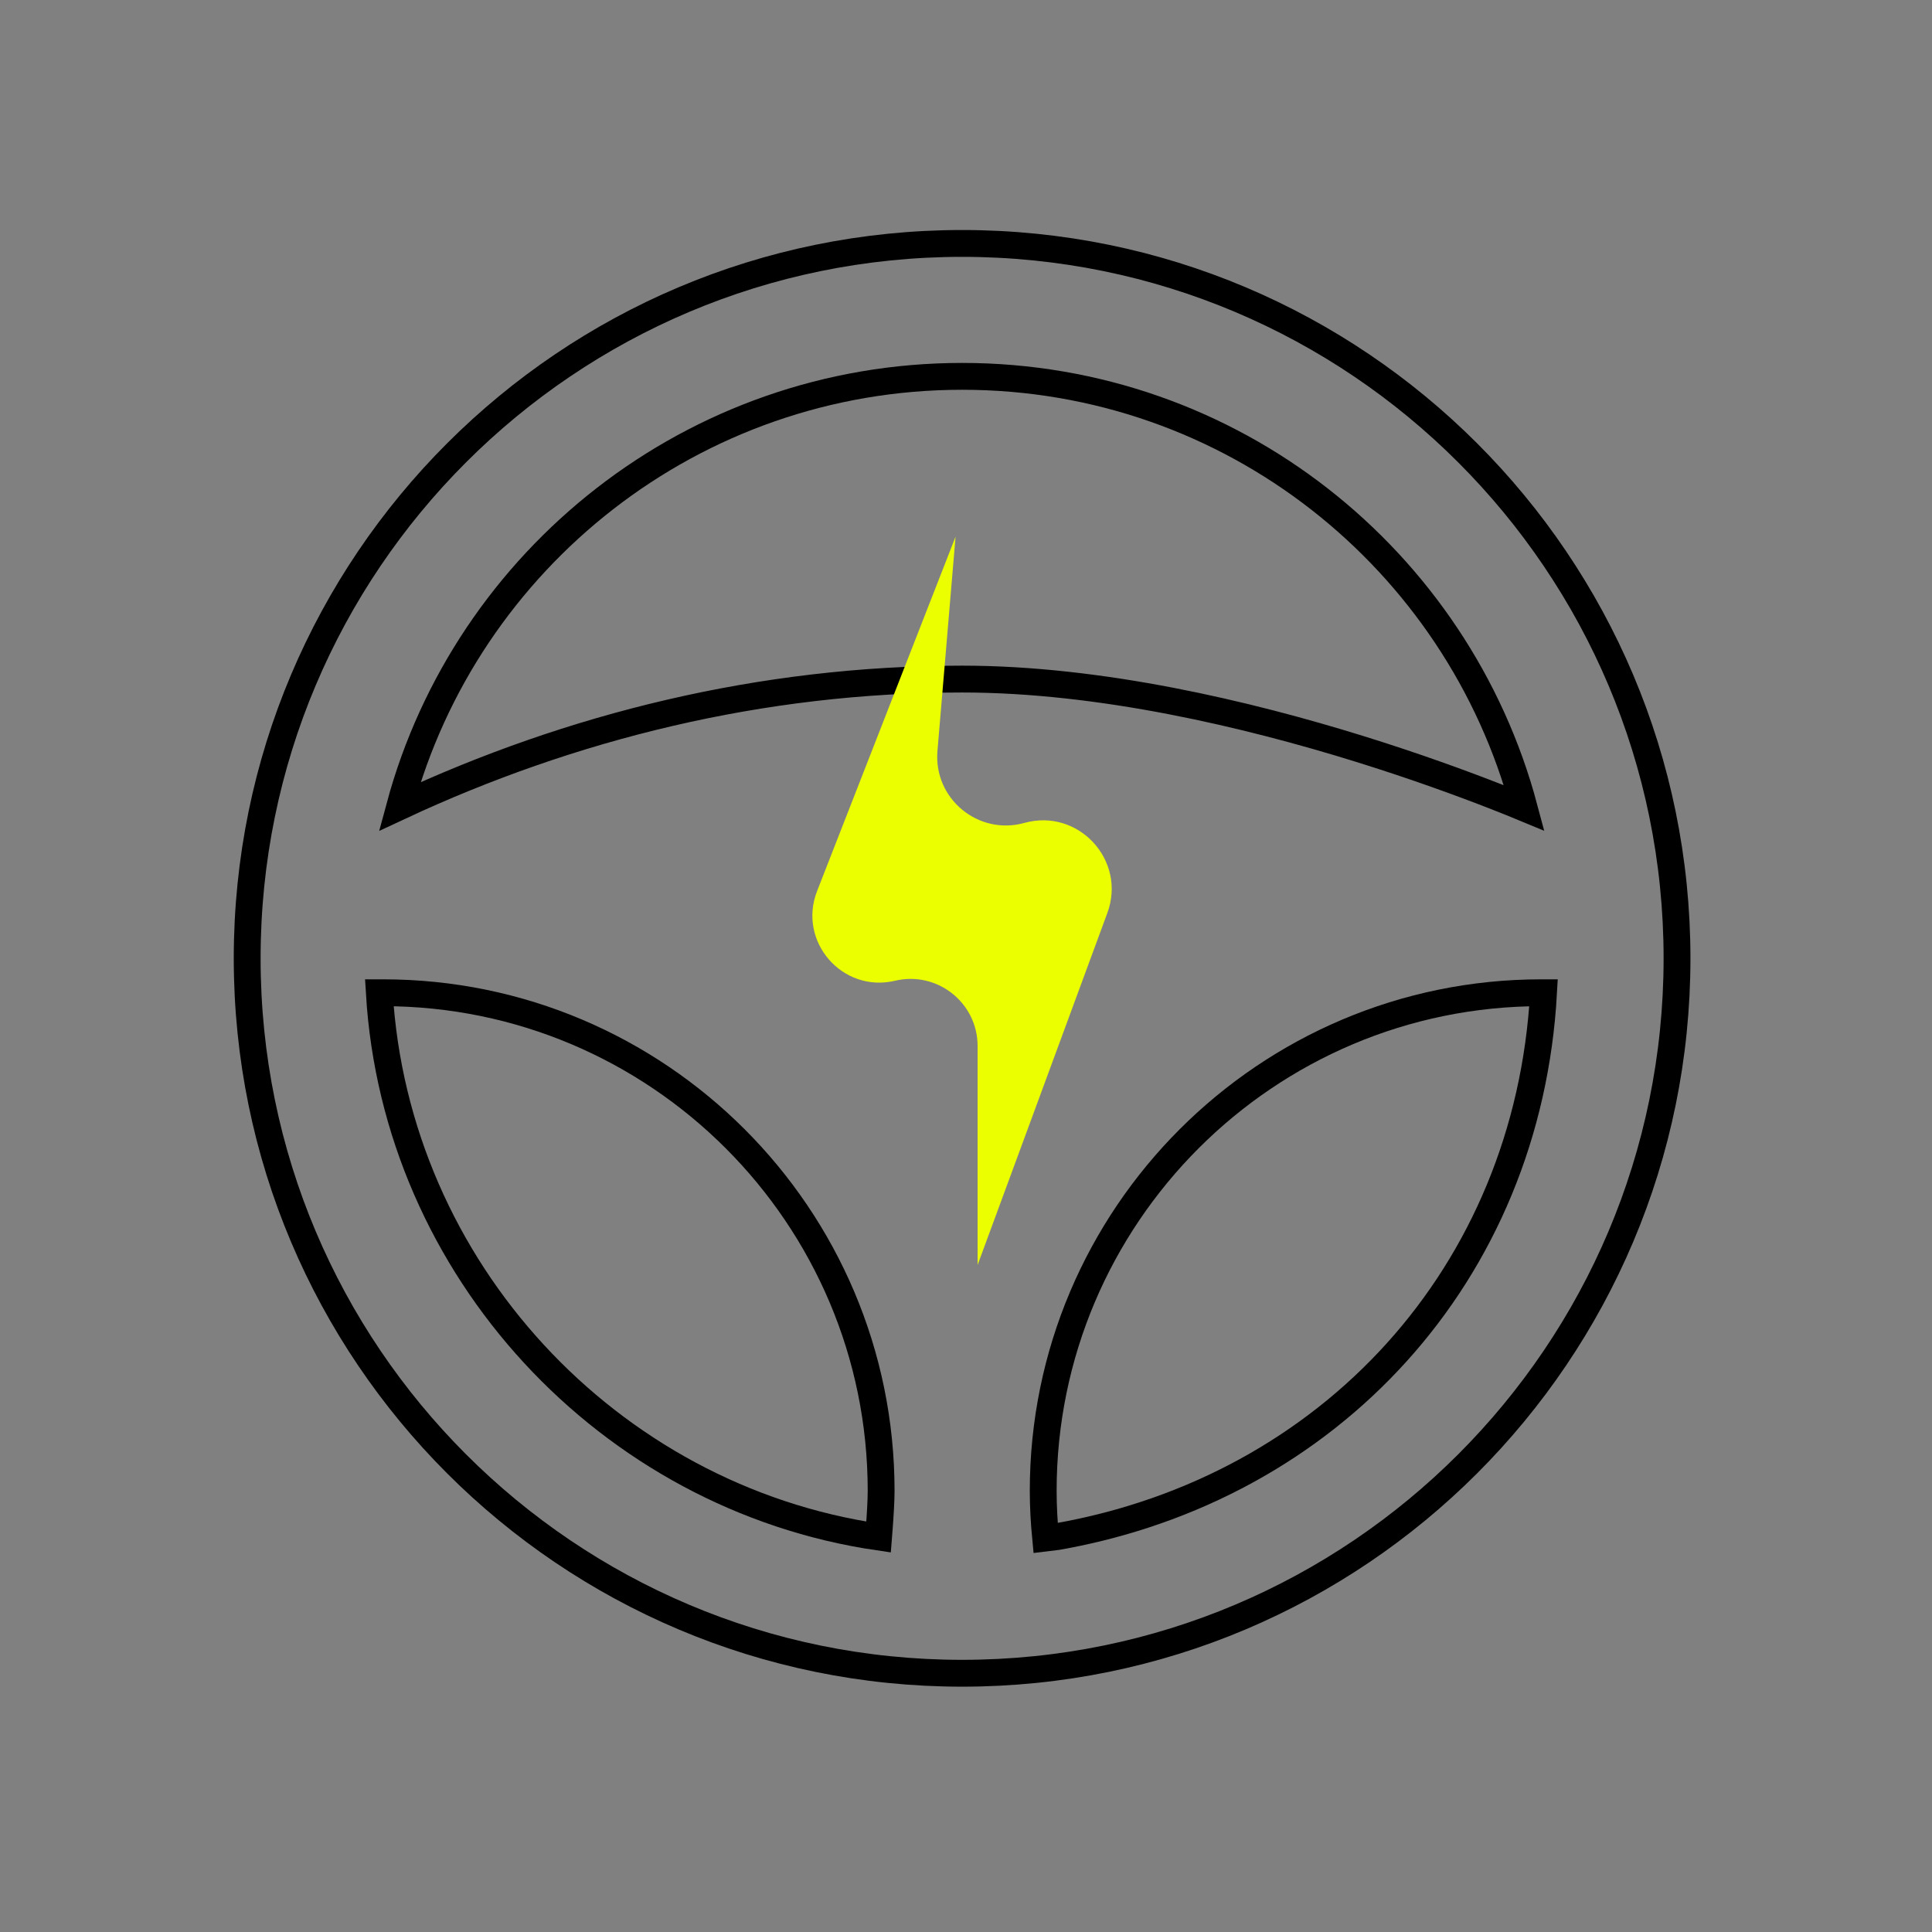 <?xml version="1.0" encoding="UTF-8"?> <svg xmlns="http://www.w3.org/2000/svg" width="84" height="84" viewBox="0 0 84 84" fill="none"><rect x="0" y="0" width="84" height="84" fill="#808080" stroke="none"/> <path d="M72.914 41.667C72.914 58.834 58.998 72.75 41.831 72.75C24.664 72.75 10.747 58.834 10.747 41.667C10.747 24.5 24.664 10.584 41.831 10.584C58.998 10.584 72.914 24.5 72.914 41.667Z" stroke="black" stroke-width="1.167"></path> <path d="M41.833 16.363C53.553 16.363 63.392 24.329 66.271 35.129C65.936 34.99 65.528 34.826 65.057 34.641C63.605 34.073 61.543 33.316 59.106 32.559C54.243 31.049 47.849 29.525 41.833 29.525C33.084 29.525 24.804 31.6 17.377 35.067C20.279 24.3 30.133 16.363 41.833 16.363Z" stroke="black" stroke-width="1.167"></path> <path d="M38.198 66.828C26.466 65.112 17.209 55.192 16.492 43.163C16.551 43.163 16.606 43.163 16.653 43.163H16.656C28.602 43.163 38.31 52.871 38.31 64.817C38.31 65.249 38.27 65.896 38.228 66.45C38.218 66.584 38.207 66.712 38.198 66.828Z" stroke="black" stroke-width="1.167"></path> <path d="M45.972 66.808L45.461 66.87C45.396 66.193 45.357 65.503 45.357 64.817C45.357 52.871 55.065 43.163 67.011 43.163H67.013H67.014H67.016H67.017H67.019H67.021H67.022H67.024H67.025H67.027H67.029H67.03H67.032H67.034H67.035H67.037H67.038H67.04H67.042H67.043H67.045H67.047H67.049H67.05H67.052H67.053H67.055H67.057H67.058H67.06H67.062H67.064H67.065H67.067H67.069H67.07H67.072H67.074H67.076H67.077H67.079H67.081H67.082H67.084H67.086H67.088H67.089H67.091H67.093H67.095H67.096H67.098H67.1H67.102H67.103H67.105H67.107H67.109H67.11H67.111C66.427 55.419 57.809 64.721 45.972 66.808Z" stroke="black" stroke-width="1.167"></path> <path d="M35.525 38.743L41.546 23.334L40.759 32.648C40.583 34.724 42.532 36.338 44.539 35.779C46.888 35.126 48.989 37.406 48.146 39.694L42.504 55V45.478C42.504 43.596 40.746 42.207 38.914 42.641C36.626 43.185 34.669 40.934 35.525 38.743Z" fill="#EBFF00"></path> </svg> 